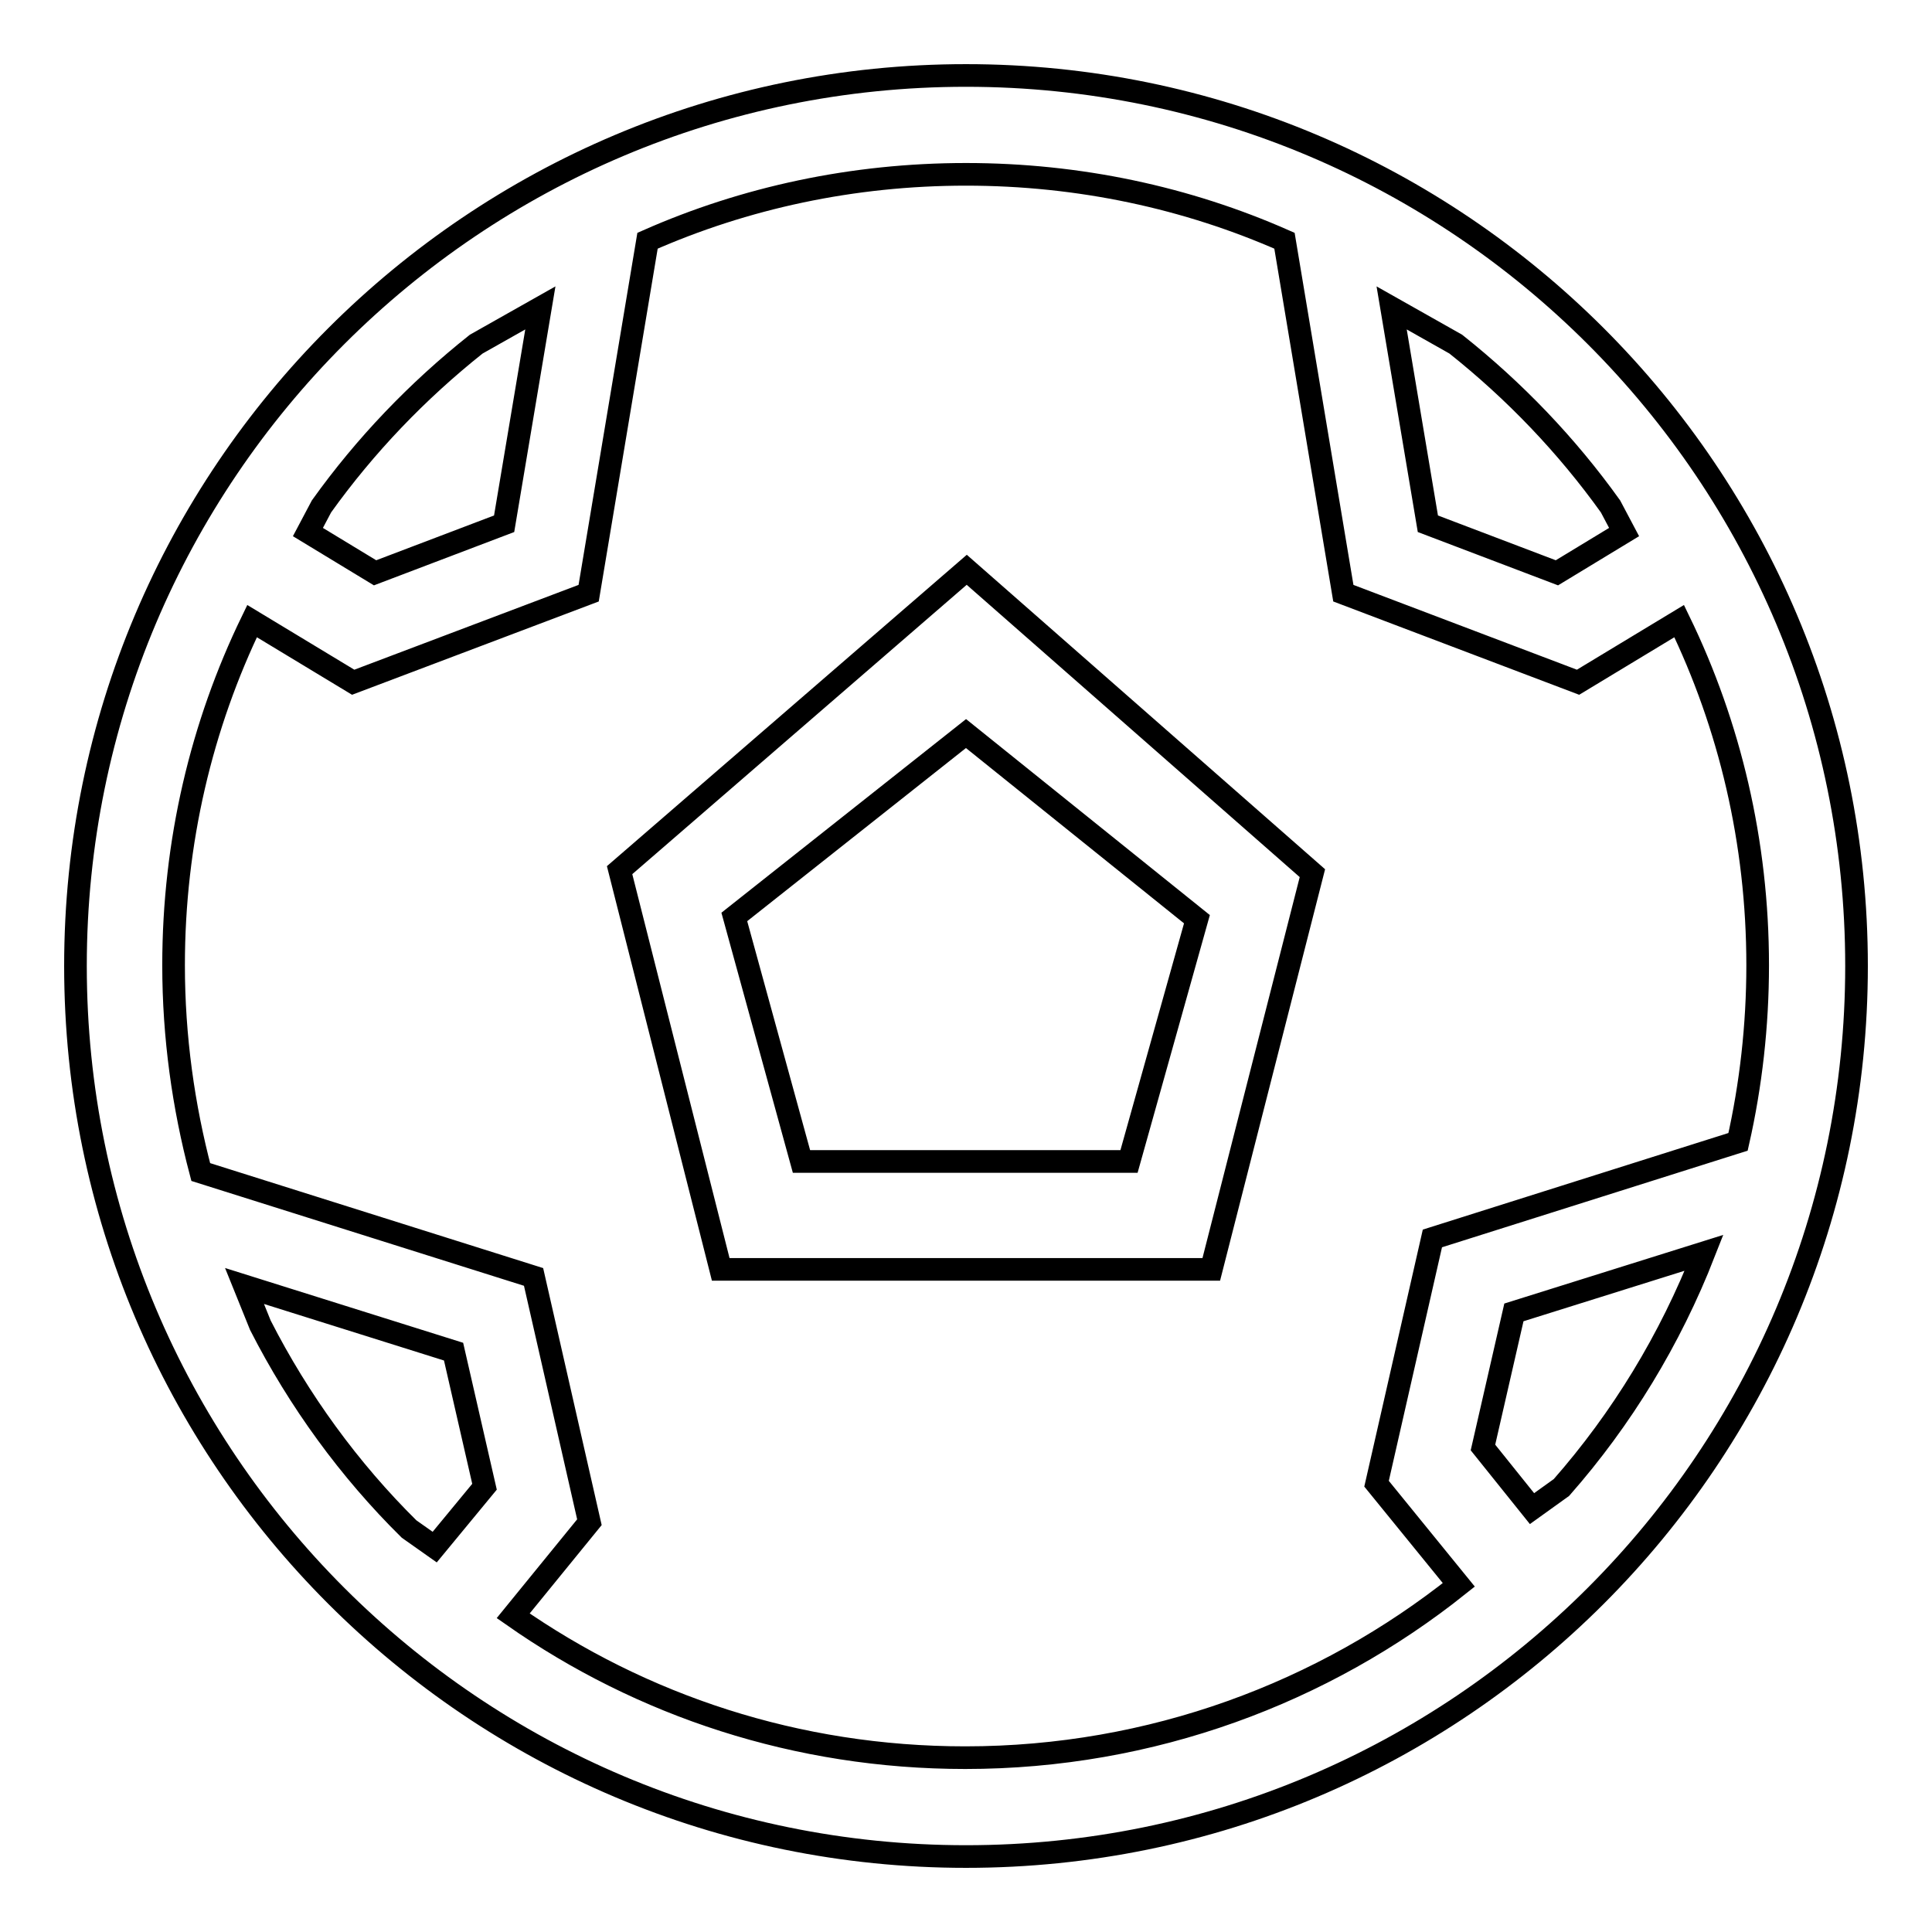 <?xml version="1.0" encoding="utf-8"?>
<!-- Svg Vector Icons : http://www.onlinewebfonts.com/icon -->
<!DOCTYPE svg PUBLIC "-//W3C//DTD SVG 1.1//EN" "http://www.w3.org/Graphics/SVG/1.1/DTD/svg11.dtd">
<svg version="1.1" xmlns="http://www.w3.org/2000/svg" xmlns:xlink="http://www.w3.org/1999/xlink" x="0px" y="0px" viewBox="0 0 256 256" enable-background="new 0 0 256 256" xml:space="preserve">
<g> <path stroke-width="3" fill-opacity="0" stroke="#000000"  d="M128,10C62.8,10,10,62.8,10,128c0,65.2,52.8,118,118,118c65.2,0,118-52.8,118-118C246,62.8,193.2,10,128,10 z M192.9,45.6c7.8,6.2,14.7,13.4,20.5,21.5l1.8,3.4l-8.9,5.4l-17.1-6.5l-4.8-28.6L192.9,45.6z M42.6,67.1 c5.8-8.1,12.7-15.3,20.5-21.5l8.5-4.8l-4.8,28.6l-17.1,6.5l-8.9-5.4L42.6,67.1z M57.6,205l-3.4-2.4c-7.9-7.8-14.6-17-19.7-27 l-2.1-5.2l27.7,8.7l4.1,17.9L57.6,205z M206.9,197.1l-3.9,2.8l-6.5-8.1l4.1-17.9l25.2-7.9C221.3,177.5,214.9,188,206.9,197.1z  M189.8,164.1l-7.4,32.5l10.9,13.4c-17.9,14.3-40.7,22.9-65.4,22.9c-22.3,0-42.9-6.9-59.9-18.8l10.1-12.4l-7.4-32.5l-44.1-13.9 c-2.3-8.7-3.6-17.9-3.6-27.4c0-16.3,3.7-31.8,10.4-45.6l13.4,8.1L78,78.6l7.8-46.7c12.9-5.7,27.2-8.8,42.2-8.8 c15,0,29.3,3.1,42.2,8.8l7.8,46.7l31.1,11.8l13.4-8.1c6.7,13.8,10.4,29.3,10.4,45.6c0,8-0.9,15.9-2.6,23.4L189.8,164.1z  M82.1,115.3l13.4,52.9h65l13.4-52.5l-45.8-40.2L82.1,115.3z M149.6,153.9h-43.4l-8.9-32.4l30.7-24.3l30.6,24.6L149.6,153.9z"/></g>
</svg>